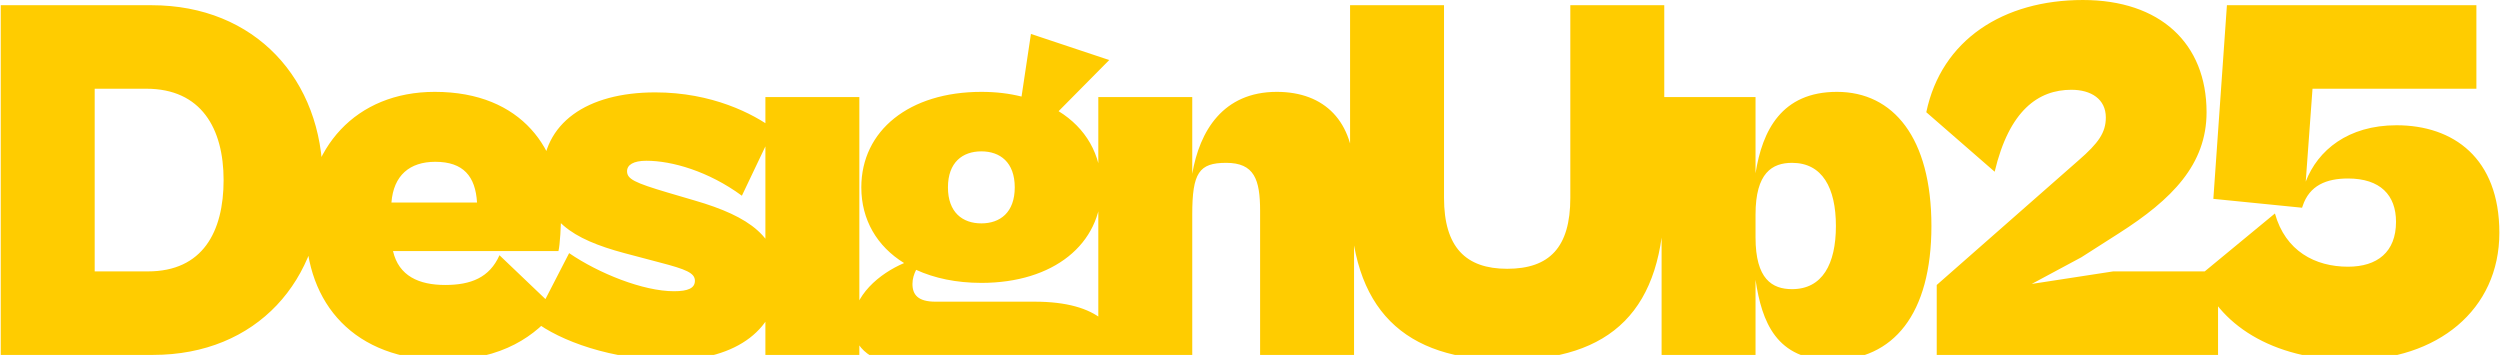 <svg xmlns="http://www.w3.org/2000/svg" width="1437" height="204" fill="none" xmlns:v="https://vecta.io/nano"><path d="M88.028 204H.428V3h86.7c59.4 0 98.4 42.6 98.4 100.5s-38.1 100.5-97.5 100.5zm-3.9-153h-29.7v105h30.6c31.5 0 43.5-22.8 43.5-52.5s-12.9-52.5-44.4-52.5zm170.871 156c-51 0-79.2-32.1-79.2-77.1s28.8-77.1 74.1-77.1c50.7 0 72.6 33.9 72.6 69.6 0 7.2-.6 18.3-1.5 21.9h-95.1c3.3 14.4 15 19.5 30 19.5 14.7 0 25.5-4.2 31.2-17.1l32.7 31.2c-11.4 14.7-30.9 29.1-64.8 29.1zm-4.8-114c-14.7 0-24 7.8-25.2 23.4h49.2c-.9-15-7.8-23.4-24-23.4zm135.738 114c-34.2 0-64.2-11.1-78.9-22.5l20.1-39c17.1 11.7 42.6 21.9 60.3 21.9 8.1 0 12-1.8 12-6 0-4.5-5.1-6.6-20.1-10.5l-20.4-5.4c-30.3-8.1-47.1-19.2-47.1-44.1 0-30.6 25.5-48.3 64.8-48.3 32.7 0 56.4 12.3 68.1 21l-18.3 38.4c-19.2-14.1-40.2-20.1-54.9-20.1-7.5 0-11.1 2.4-11.1 6 0 4.5 4.2 6.6 23.4 12.3l15.3 4.5c32.1 9.3 48.3 21.3 48.3 45.3 0 27.9-23.4 46.5-61.5 46.5zm108.014-3h-54V55.8h54V204zm70.13-41.4c-14.4 0-27-2.7-37.5-7.5-1.2 2.4-2.1 5.1-2.1 8.1 0 6.3 3.3 10.2 13.2 10.2h57c36.9 0 50.4 15.3 50.4 36.6 0 27.9-26.7 52.8-91.5 52.8-51.3 0-74.7-14.1-74.7-30.6 0-14.7 16.5-21.6 39-21.9-15-2.4-27.6-8.7-27.6-24 0-16.5 15.3-29.1 29.4-35.1-15.6-9.6-24.6-24.9-24.6-43.5 0-32.7 27.6-54.9 69-54.9 8.4 0 15.9.9 23.1 2.7l5.4-36 45 15-29.1 29.4c15.6 9.6 24.6 24.9 24.6 43.8 0 32.7-27.6 54.9-69 54.9zm0-34.2c10.8 0 19.2-6.3 19.2-20.7s-8.4-20.7-19.2-20.7-19.2 6.3-19.2 20.7 8.4 20.7 19.2 20.7zm-4.5 98.1c27.6 0 40.2-3.6 40.2-10.2 0-4.8-4.5-6-13.5-6h-63.9c-.3.9-.6 2.1-.6 3.6 0 8.1 9.3 12.6 37.8 12.6zM685.307 204h-54V55.8h54v44.1c4.2-24.6 17.7-47.1 48.6-47.1 27.6 0 44.4 17.1 44.4 47.4V204h-54v-82.8c0-18-3.3-27.6-19.5-27.6-15.6 0-19.5 5.7-19.5 29.7V204zm180.714 3c-58.5 0-90-28.5-90-93.9V3h54v110.7c0 28.5 12.6 40.8 36.3 40.8 24.3 0 36.3-12.3 36.3-40.8V3h54v110.1c0 65.4-30.6 93.9-90.6 93.9zm143.059 52.8h-53.996v-204h53.996v43.8c3.9-24.6 15-46.8 46.8-46.8 32.4 0 54.3 26.4 54.3 77.1s-21.9 77.1-57.3 77.1c-31.8 0-40.2-21.9-43.8-46.2v99zm0-123.3c0 24 9.6 29.7 21 29.7 17.4 0 25.2-14.4 25.2-36.3s-7.8-36.3-25.2-36.3c-11.4 0-21 5.7-21 29.7v13.2zm265.85 67.5h-161.7v-40.2l81.6-71.7c11.4-9.9 15.6-15.9 15.6-24.6 0-10.5-8.4-15.9-19.8-15.9-18.9 0-35.7 11.7-44.1 47.1l-39.3-34.2c8.7-41.7 44.4-64.5 90-64.5 44.4 0 71.1 24.9 71.1 64.5 0 30-19.8 50.1-50.4 69.6l-21.6 13.8-28.5 15.3 46.8-7.2h60.3v48zm76.8 3c-46.2 0-77.1-21.3-87-48.9l42.9-35.4c6 21.6 23.1 30.6 42 30.6 16.8 0 27.6-8.4 27.6-25.8 0-15.3-9-24.9-27.6-24.9-12.3 0-22.2 3.9-26.1 15.9l-.3.9-51-5.1 7.8-111.3h143.4v48h-94.2l-3.9 53.4c6.9-18 24.3-32.4 52.2-32.4 32.7 0 59.1 18.9 59.1 61.8 0 44.4-35.7 73.2-84.9 73.2z" fill="#fc0"/></svg>